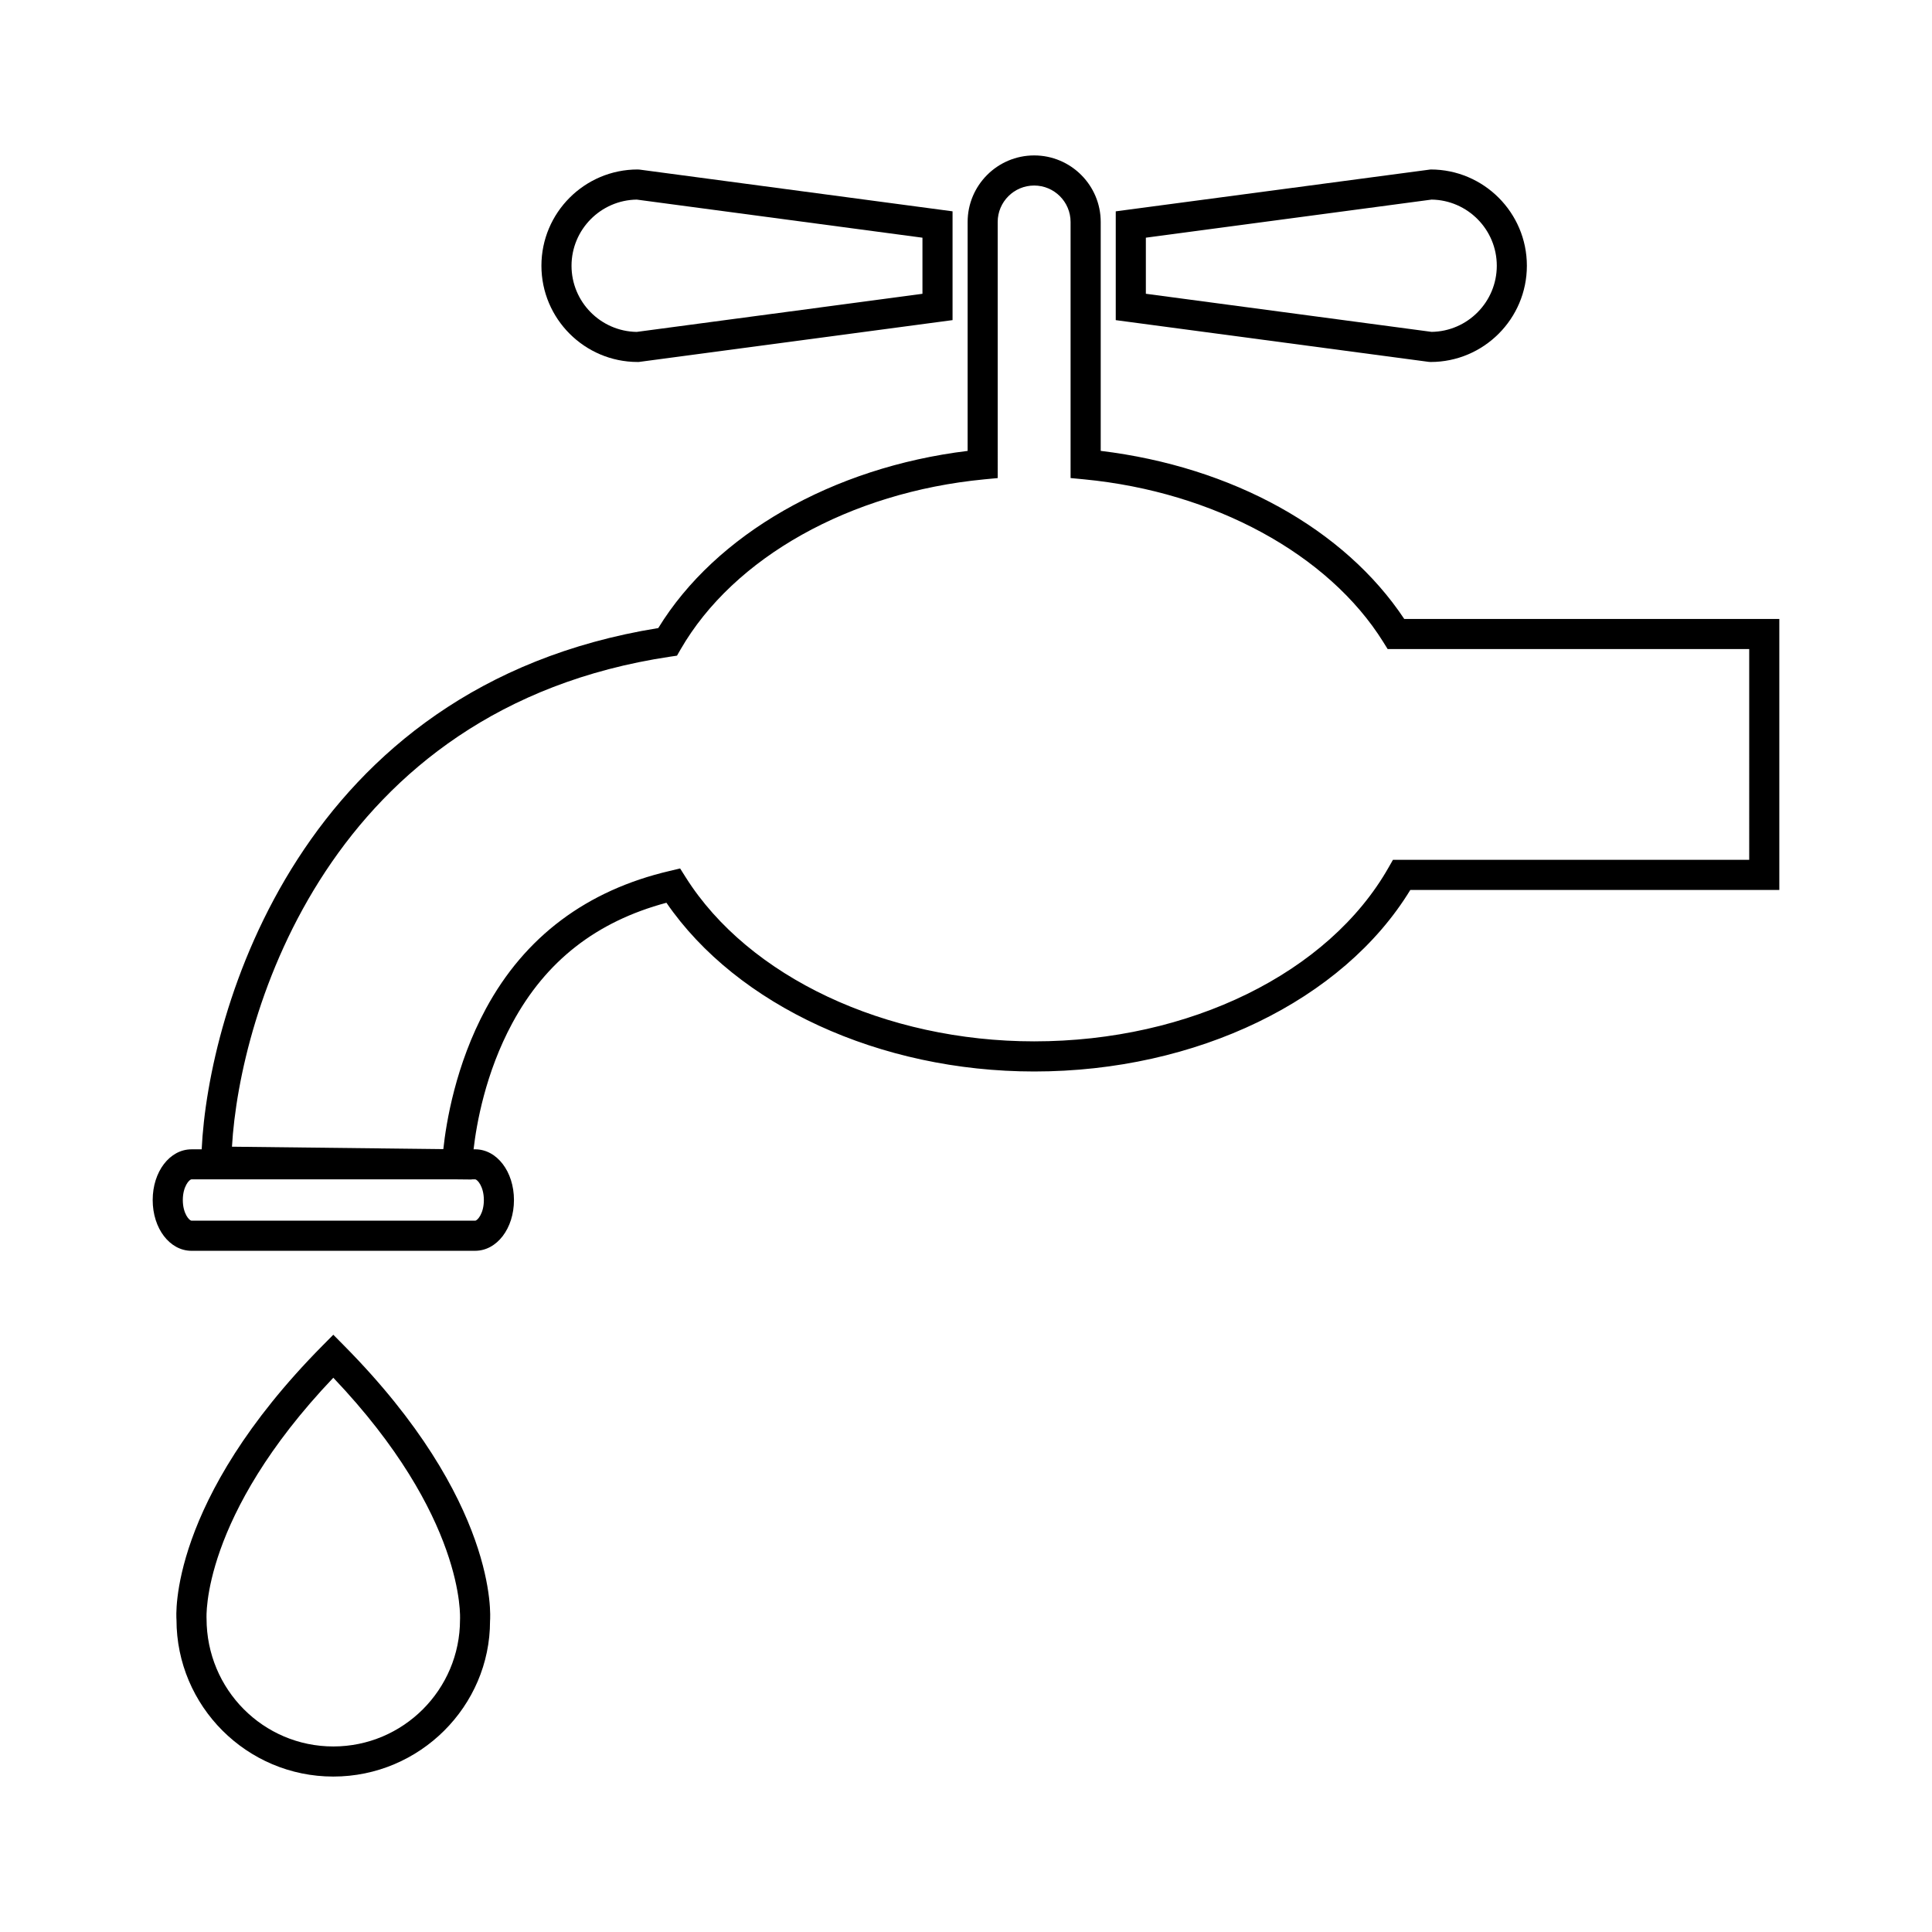 <?xml version="1.0" encoding="UTF-8"?>
<!-- Uploaded to: ICON Repo, www.iconrepo.com, Generator: ICON Repo Mixer Tools -->
<svg fill="#000000" width="800px" height="800px" version="1.1" viewBox="144 144 512 512" xmlns="http://www.w3.org/2000/svg">
 <g>
  <path d="m516.14 308.03c-15.859-23.875-45.566-40.316-80.438-44.543v-60.66c0-9.73-7.91-17.637-17.633-17.637-9.73 0-17.637 7.91-17.637 17.637v60.668c-35.777 4.367-66.766 22.098-81.984 46.949-95.215 15.352-119.29 101.84-121 138.14h-2.695c-5.769 0-10.289 5.906-10.289 13.441 0 7.535 4.519 13.453 10.289 13.453l75.164-0.004c5.769 0 10.289-5.914 10.289-13.453 0-7.535-4.519-13.441-10.289-13.441h-0.414c0.762-6.606 3.109-20.203 10.27-33.449 8.891-16.461 22.27-26.91 40.84-31.891 18.707 27.246 56.574 44.715 97.457 44.715 43.004 0 81.812-18.812 99.68-48.113h97.789v-71.809zm-243.91 153.99c0 3.594-1.719 5.473-2.309 5.473l-75.164-0.004c-0.594 0-2.309-1.879-2.309-5.473 0-3.582 1.719-5.473 2.309-5.473h70.355l3.906 0.039v-0.039h0.898c0.594 0.004 2.312 1.895 2.312 5.477zm335.33-90.164h-94.41l-1.152 2.019c-15.891 28-52.766 46.094-93.93 46.094-39.418 0-75.652-17.043-92.312-43.418l-1.516-2.402-2.758 0.656c-22.016 5.144-38.41 17.438-48.723 36.527-8.039 14.887-10.523 30.188-11.27 37.195l-56.012-0.641c1.996-35.059 25.449-116.26 116.03-129.85l1.906-0.281 0.957-1.668c14.055-24.371 44.875-41.629 80.434-45.051l3.602-0.344-0.004-67.871c0-5.324 4.332-9.656 9.664-9.656 5.324 0 9.652 4.332 9.652 9.656v67.867l3.613 0.344c34.359 3.305 64.73 19.816 79.246 43.098l1.168 1.879h95.816z"/>
  <path d="m312.99 239.93h0.266l83.18-11.094v-28.832l-82.918-11.055-0.527-0.035c-14.066 0-25.508 11.441-25.508 25.508 0 14.066 11.445 25.508 25.508 25.508zm-0.25-43.035 75.719 10.098v14.867l-75.719 10.098c-9.551-0.137-17.281-7.945-17.281-17.527 0.004-9.59 7.731-17.398 17.281-17.535z"/>
  <path d="m523.13 239.93c14.066 0 25.508-11.441 25.508-25.508 0-14.066-11.441-25.508-25.508-25.508l-83.445 11.094v28.832l82.922 11.055zm-75.465-32.941 75.719-10.094c9.551 0.137 17.281 7.945 17.281 17.527s-7.727 17.398-17.281 17.527l-75.719-10.098z"/>
  <path d="m232.33 497.72-2.836 2.863c-40.859 41.266-38.812 71.723-38.723 72.668 0 22.918 18.641 41.555 41.555 41.555s41.555-18.637 41.539-41.223c0.105-1.281 2.152-31.734-38.707-73.004zm33.578 75.535c0 18.52-15.062 33.574-33.578 33.574s-33.578-15.055-33.59-33.883c-0.02-0.277-1.473-26.973 33.59-63.832 35.062 36.863 33.609 63.566 33.578 64.141z"/>
 </g>
</svg>